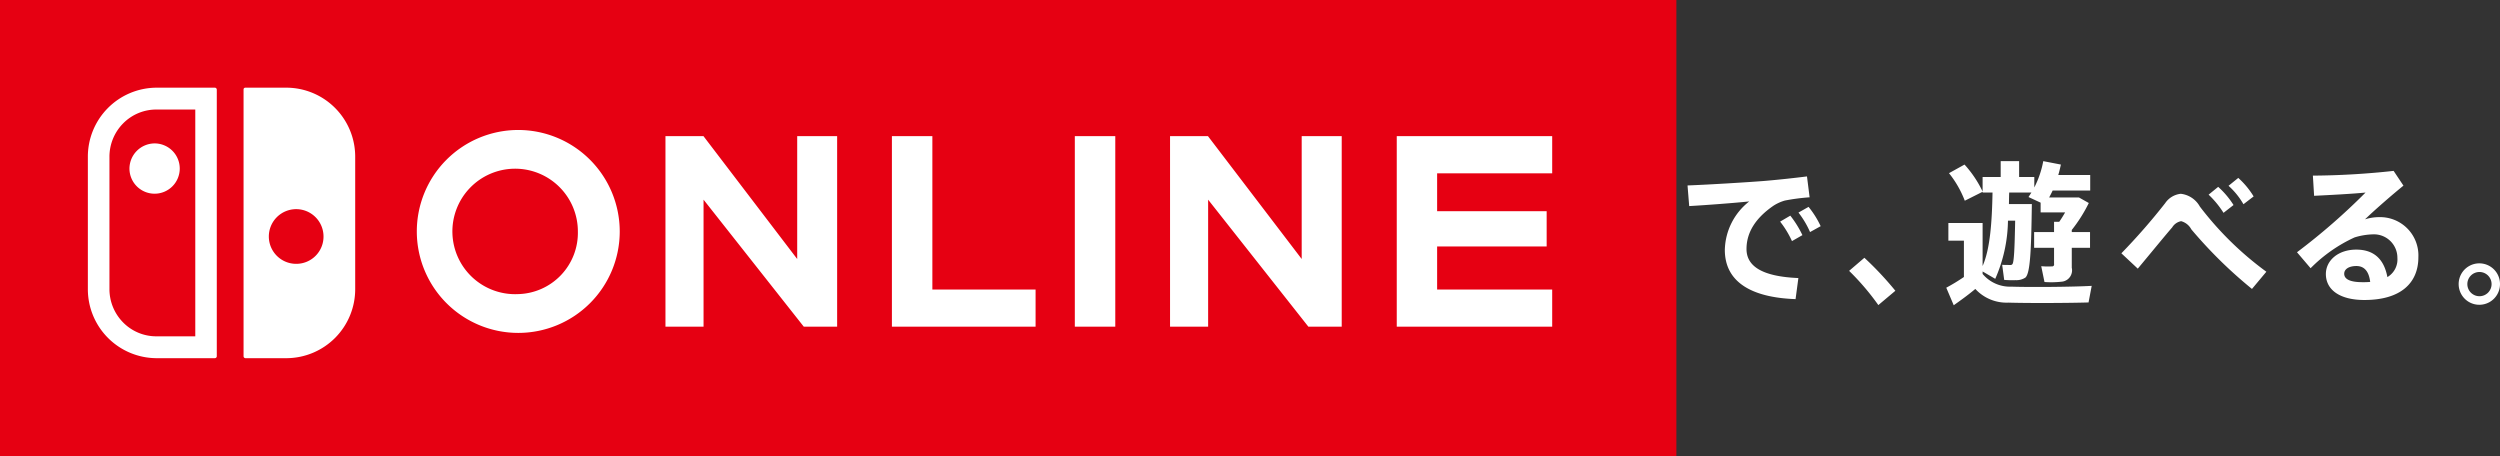 <svg id="classics_nso_logo.svg" xmlns="http://www.w3.org/2000/svg" width="284.84" height="52" viewBox="0 0 284.84 52">
  <rect x="0" y="0" width="284.84" height="52" fill="#333333" stroke="none"/>
  <defs>
    <style>
      .cls-1 {
        fill: #e60012;
      }

      .cls-2 {
        fill: #fff;
        fill-rule: evenodd;
      }
    </style>
  </defs>
  <rect id="長方形_13" data-name="長方形 13" class="cls-1" width="191" height="52"/>
  <path id="NSO_logo" class="cls-2" d="M1464.75,1452.24a2.865,2.865,0,1,0,2.87-2.9A2.883,2.883,0,0,0,1464.75,1452.24Zm9.73-9.25h-6.66a7.859,7.859,0,0,0-7.81,7.9v15.02a7.859,7.859,0,0,0,7.81,7.9h6.66a0.224,0.224,0,0,0,.22-0.23v-30.36A0.224,0.224,0,0,0,1474.48,1442.99Zm-2.23,28.33h-4.43a5.3,5.3,0,0,1-3.79-1.58,5.4,5.4,0,0,1-1.56-3.83v-15.02a5.4,5.4,0,0,1,1.56-3.83,5.3,5.3,0,0,1,3.79-1.58h4.43v25.84Zm10.41-28.33h-4.71a0.2,0.2,0,0,0-.2.2v30.39a0.224,0.224,0,0,0,.22.23h4.69a7.859,7.859,0,0,0,7.81-7.9v-15.02A7.859,7.859,0,0,0,1482.66,1442.99Zm1.12,20.07a3.115,3.115,0,1,1,3.08-3.12A3.1,3.1,0,0,1,1483.78,1463.06Zm61.6,7.16v-21.71h-4.55v14l-10.68-14h-4.33v21.71h4.34v-14.47l11.42,14.47h3.8Zm10.85-21.71h-4.61v21.71h16.37v-4.23h-11.76v-17.48Zm-47.21-.7a11.56,11.56,0,1,0,11.59,11.56A11.572,11.572,0,0,0,1509.02,1447.81Zm0,18.7a7.148,7.148,0,1,1,6.82-7.14A6.985,6.985,0,0,1,1509.02,1466.51Zm89.29-4-10.68-14h-4.32v21.71h4.34v-14.47l11.42,14.47h3.8v-21.71h-4.56v14Zm28.54-9.76v-4.24h-17.71v21.71h17.71v-4.23h-13.11v-4.91h12.48v-4.02h-12.48v-4.31h13.11Zm-49.78-4.24h-4.61v21.71h4.61v-21.71Z" transform="translate(-1450 -1433)"/>
  <path id="で_遊べる_" data-name="で、遊べる。" class="cls-2" d="M1642.27,1454.13l0.19,2.35c2.1-.12,5.11-0.35,6.84-0.53a7.206,7.206,0,0,0-2.78,5.52c0,3.59,2.92,5.43,8.06,5.61l0.32-2.4c-4.3-.18-5.91-1.44-5.91-3.31,0-1.93,1.08-3.56,3.07-4.93a4.882,4.882,0,0,1,1.3-.59,23.361,23.361,0,0,1,2.82-.37l-0.3-2.38c-1.33.17-3.25,0.38-4.79,0.51C1649.25,1453.76,1644.66,1454.04,1642.27,1454.13Zm12.64,3.09a10.32,10.32,0,0,1,1.32,2.22l1.21-.67a10.528,10.528,0,0,0-1.38-2.2Zm-2.09,1.03a10.8,10.8,0,0,1,1.35,2.22l1.19-.68a11.594,11.594,0,0,0-1.38-2.22Zm7.86,5.61a28.293,28.293,0,0,1,3.33,3.9l1.94-1.63a36.858,36.858,0,0,0-3.53-3.76Zm15.21,0.35v-0.28l1.44,0.84a16.928,16.928,0,0,0,1.45-6.63h0.82c-0.06,3.18-.13,4.77-0.32,4.96a0.24,0.24,0,0,1-.22.09c-0.23,0-.68,0-0.94-0.02l0.23,1.72a11.592,11.592,0,0,0,1.3.03,1.864,1.864,0,0,0,1.11-.29c0.57-.48.67-3.24,0.74-8.38h-2.61c0.01-.44.01-0.87,0.03-1.31h2.53c-0.11.16-.21,0.33-0.33,0.51l1.38,0.64v1.11h2.79c-0.21.37-.43,0.73-0.67,1.07h-0.59v1.17h-2.27v1.79h2.27v1.85a0.215,0.215,0,0,1-.24.27,8.639,8.639,0,0,1-1.22-.02l0.37,1.8a10.425,10.425,0,0,0,2.07-.05,1.3,1.3,0,0,0,1.04-1.57v-2.28h2.08v-1.79h-2.08v-0.24a16.869,16.869,0,0,0,1.94-3.07l-1.12-.63h-3.4c0.14-.26.28-0.53,0.4-0.79h4.28v-1.77h-3.64c0.12-.38.21-0.79,0.3-1.19l-2.01-.39a10.855,10.855,0,0,1-1.02,3v-1.19h-1.73v-1.81h-2.1v1.81h-2.06v1.65a12.664,12.664,0,0,0-2.06-3.07l-1.77.98a11.649,11.649,0,0,1,1.8,3.14l2.03-1.02v0.09h1.13c-0.06,3.2-.25,6.38-1.13,8.37v-4.9h-3.9v2.01h1.77v4.14a21.662,21.662,0,0,1-2.01,1.22l0.85,2c0.74-.53,1.58-1.12,2.46-1.86a4.829,4.829,0,0,0,3.77,1.56c2.2,0.07,6.89.05,9.13-.02l0.36-1.89c-2.32.13-7.17,0.16-9.16,0.09A4.068,4.068,0,0,1,1675.89,1464.21Zm28.02-10.04a8.472,8.472,0,0,1,1.7,2.1l1.16-.89a9.412,9.412,0,0,0-1.75-2.11Zm-2.27,1.01a10.727,10.727,0,0,1,1.7,2.07l1.14-.89a9.7,9.7,0,0,0-1.75-2.07Zm-9.94,6.68,1.87,1.75c1.39-1.66,3.05-3.7,3.92-4.7a1.521,1.521,0,0,1,1.02-.71,1.871,1.871,0,0,1,1.16.93,51.4,51.4,0,0,0,6.91,6.79l1.64-1.96a36.738,36.738,0,0,1-7.58-7.43,2.843,2.843,0,0,0-2.17-1.45,2.453,2.453,0,0,0-1.78,1.07A70.776,70.776,0,0,1,1691.7,1461.86Zm28.35,3.26a8.336,8.336,0,0,1-.88.03c-1.47,0-2.08-.37-2.08-0.96,0-.53.54-0.88,1.39-0.88C1719.41,1463.31,1719.91,1463.96,1720.05,1465.12Zm-6.53-12.11,0.14,2.3c1.87-.09,4.47-0.23,5.86-0.37a72.414,72.414,0,0,1-7.81,6.8l1.55,1.82a17.012,17.012,0,0,1,5.01-3.51,7.753,7.753,0,0,1,2.13-.35,2.671,2.671,0,0,1,2.75,2.68,2.335,2.335,0,0,1-1.14,2.19c-0.38-2.03-1.52-3.13-3.55-3.13-2.06,0-3.46,1.24-3.46,2.78,0,1.77,1.54,2.96,4.39,2.96,4.11,0,6.15-1.91,6.15-4.88a4.363,4.363,0,0,0-4.47-4.56,5.319,5.319,0,0,0-1.61.25c1.16-1.12,3.09-2.79,4.38-3.84l-1.12-1.68A88.8,88.8,0,0,1,1713.52,1453.01Zm21.32,12.35a2.355,2.355,0,1,0-4.71,0,2.355,2.355,0,1,0,4.71.02v-0.02Zm-3.72,0a1.38,1.38,0,1,1,0,.02v-0.02Z" transform="translate(-1450 -1433)"/>
</svg>
